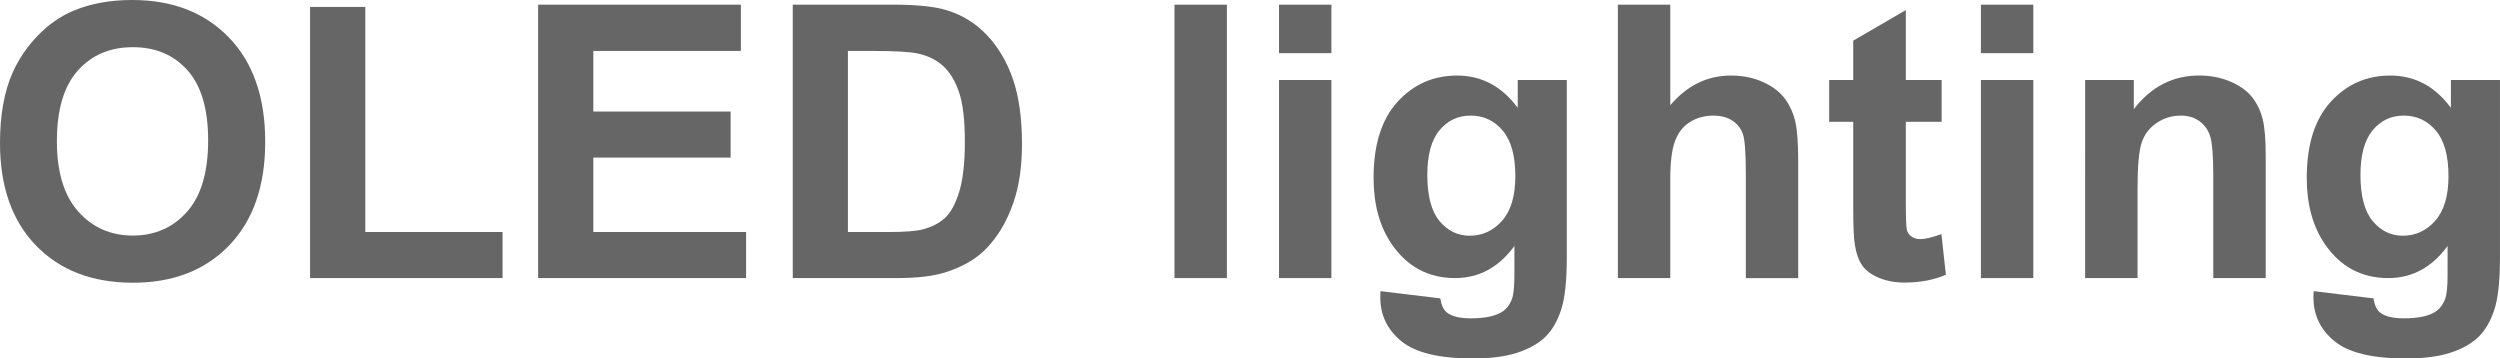 <?xml version="1.0" encoding="utf-8"?>
<!-- Generator: Adobe Illustrator 16.0.3, SVG Export Plug-In . SVG Version: 6.00 Build 0)  -->
<!DOCTYPE svg PUBLIC "-//W3C//DTD SVG 1.1//EN" "http://www.w3.org/Graphics/SVG/1.1/DTD/svg11.dtd">
<svg version="1.1" id="レイヤー_1" xmlns="http://www.w3.org/2000/svg" xmlns:xlink="http://www.w3.org/1999/xlink" x="0px"
	 y="0px" width="85.083px" height="12.2px" viewBox="0 0 85.083 12.2" enable-background="new 0 0 85.083 12.2"
	 xml:space="preserve">
<g>
	<path fill="#666666" d="M0,4.868c0-0.947,0.142-1.743,0.425-2.386c0.211-0.474,0.5-0.899,0.866-1.276
		C1.658,0.83,2.059,0.55,2.495,0.368C3.074,0.123,3.743,0,4.5,0c1.371,0,2.468,0.425,3.291,1.276
		c0.823,0.851,1.235,2.033,1.235,3.548c0,1.503-0.408,2.677-1.225,3.526C6.984,9.198,5.893,9.622,4.526,9.622
		c-1.384,0-2.484-0.422-3.301-1.266S0,6.35,0,4.868z M1.936,4.806c0,1.053,0.243,1.852,0.73,2.396
		C3.153,7.745,3.771,8.017,4.52,8.017s1.364-0.27,1.844-0.809c0.48-0.539,0.72-1.35,0.72-2.428c0-1.067-0.234-1.862-0.702-2.387
		C5.915,1.868,5.294,1.606,4.52,1.606S3.121,1.872,2.647,2.403C2.173,2.934,1.936,3.734,1.936,4.806z"/>
	<path fill="#666666" d="M10.553,9.464V0.235h1.879v7.661h4.672v1.568H10.553z"/>
	<path fill="#666666" d="M18.314,9.464V0.159h6.9v1.574h-5.021v2.063h4.672v1.568h-4.672v2.531h5.199v1.568H18.314z"/>
	<path fill="#666666" d="M26.979,0.159h3.434c0.774,0,1.364,0.059,1.771,0.178c0.547,0.161,1.014,0.446,1.403,0.857
		s0.686,0.913,0.889,1.507c0.203,0.595,0.305,1.328,0.305,2.2c0,0.767-0.095,1.427-0.286,1.98c-0.232,0.677-0.564,1.226-0.996,1.644
		c-0.326,0.318-0.766,0.564-1.32,0.742c-0.414,0.133-0.969,0.197-1.663,0.197h-3.536V0.159z M28.857,1.733v6.163h1.403
		c0.524,0,0.903-0.029,1.136-0.088c0.305-0.076,0.559-0.205,0.76-0.387c0.2-0.183,0.364-0.482,0.491-0.898
		c0.127-0.417,0.19-0.985,0.19-1.705c0-0.719-0.063-1.271-0.19-1.656s-0.305-0.686-0.533-0.901s-0.519-0.362-0.87-0.438
		c-0.262-0.059-0.775-0.089-1.542-0.089H28.857z"/>
	<path fill="#666666" d="M39.972,9.464V0.159h1.783v9.305H39.972z"/>
	<path fill="#666666" d="M43.529,1.809v-1.65h1.783v1.65H43.529z M43.529,9.464V2.723h1.783v6.741H43.529z"/>
	<path fill="#666666" d="M46.982,9.909l2.038,0.246c0.034,0.238,0.112,0.4,0.235,0.49c0.169,0.127,0.436,0.189,0.799,0.189
		c0.466,0,0.815-0.07,1.048-0.209c0.156-0.094,0.275-0.244,0.355-0.451c0.055-0.148,0.083-0.42,0.083-0.818V8.372
		c-0.533,0.729-1.207,1.092-2.02,1.092c-0.905,0-1.622-0.383-2.151-1.148c-0.415-0.605-0.622-1.358-0.622-2.26
		c0-1.13,0.271-1.993,0.815-2.59s1.22-0.895,2.028-0.895c0.834,0,1.521,0.366,2.063,1.098V2.723h1.67v6.049
		c0,0.795-0.065,1.391-0.197,1.783c-0.131,0.395-0.314,0.703-0.552,0.928c-0.237,0.223-0.554,0.398-0.949,0.525
		S50.73,12.2,50.125,12.2c-1.143,0-1.953-0.195-2.432-0.588c-0.478-0.391-0.717-0.887-0.717-1.488
		C46.976,10.065,46.978,9.993,46.982,9.909z M48.576,5.954c0,0.715,0.139,1.238,0.416,1.57s0.619,0.498,1.025,0.498
		c0.436,0,0.804-0.17,1.104-0.51c0.301-0.341,0.451-0.846,0.451-1.514c0-0.699-0.144-1.217-0.432-1.556s-0.651-0.508-1.092-0.508
		c-0.428,0-0.779,0.166-1.057,0.499C48.714,4.767,48.576,5.272,48.576,5.954z"/>
	<path fill="#666666" d="M56.845,0.159V3.58c0.575-0.673,1.263-1.009,2.063-1.009c0.41,0,0.781,0.076,1.111,0.229
		s0.578,0.347,0.745,0.584s0.281,0.5,0.343,0.788c0.062,0.287,0.092,0.734,0.092,1.339v3.954h-1.783V5.903
		c0-0.707-0.034-1.155-0.102-1.346s-0.188-0.342-0.358-0.453c-0.172-0.113-0.387-0.169-0.645-0.169
		c-0.296,0-0.561,0.071-0.794,0.216c-0.232,0.145-0.402,0.361-0.511,0.65c-0.107,0.29-0.161,0.719-0.161,1.285v3.377h-1.784V0.159
		H56.845z"/>
	<path fill="#666666" d="M66.08,2.723v1.422h-1.219v2.717c0,0.55,0.012,0.869,0.035,0.961s0.076,0.166,0.158,0.225
		c0.083,0.061,0.184,0.09,0.302,0.09c0.165,0,0.404-0.057,0.717-0.172l0.152,1.385c-0.414,0.178-0.884,0.266-1.408,0.266
		c-0.322,0-0.612-0.053-0.87-0.162c-0.258-0.107-0.447-0.246-0.568-0.418c-0.12-0.172-0.204-0.404-0.251-0.695
		c-0.037-0.207-0.057-0.627-0.057-1.257V4.146h-0.818V2.723h0.818V1.384l1.79-1.041v2.38H66.08z"/>
	<path fill="#666666" d="M67.417,1.809v-1.65H69.2v1.65H67.417z M67.417,9.464V2.723H69.2v6.741H67.417z"/>
	<path fill="#666666" d="M77.108,9.464h-1.783V6.024c0-0.729-0.038-1.199-0.114-1.412c-0.076-0.215-0.2-0.381-0.371-0.499
		c-0.172-0.119-0.378-0.178-0.619-0.178c-0.309,0-0.586,0.085-0.831,0.254c-0.246,0.169-0.414,0.394-0.505,0.673
		s-0.137,0.795-0.137,1.549v3.053h-1.784V2.723h1.657v0.99c0.588-0.762,1.329-1.143,2.222-1.143c0.394,0,0.753,0.071,1.079,0.213
		c0.326,0.142,0.572,0.322,0.739,0.542s0.284,0.47,0.35,0.749s0.098,0.68,0.098,1.199V9.464z"/>
	<path fill="#666666" d="M78.741,9.909l2.038,0.246c0.034,0.238,0.112,0.4,0.235,0.49c0.169,0.127,0.436,0.189,0.799,0.189
		c0.466,0,0.815-0.07,1.048-0.209c0.156-0.094,0.275-0.244,0.355-0.451c0.055-0.148,0.083-0.42,0.083-0.818V8.372
		c-0.533,0.729-1.207,1.092-2.02,1.092c-0.905,0-1.622-0.383-2.151-1.148c-0.415-0.605-0.622-1.358-0.622-2.26
		c0-1.13,0.271-1.993,0.815-2.59s1.22-0.895,2.028-0.895c0.834,0,1.521,0.366,2.063,1.098V2.723h1.67v6.049
		c0,0.795-0.065,1.391-0.197,1.783c-0.131,0.395-0.314,0.703-0.552,0.928c-0.237,0.223-0.554,0.398-0.949,0.525
		S82.489,12.2,81.883,12.2c-1.143,0-1.953-0.195-2.432-0.588c-0.478-0.391-0.717-0.887-0.717-1.488
		C78.735,10.065,78.737,9.993,78.741,9.909z M80.334,5.954c0,0.715,0.139,1.238,0.416,1.57s0.619,0.498,1.025,0.498
		c0.436,0,0.804-0.17,1.104-0.51c0.301-0.341,0.451-0.846,0.451-1.514c0-0.699-0.144-1.217-0.432-1.556s-0.651-0.508-1.092-0.508
		c-0.428,0-0.779,0.166-1.057,0.499C80.473,4.767,80.334,5.272,80.334,5.954z"/>
</g>
</svg>
